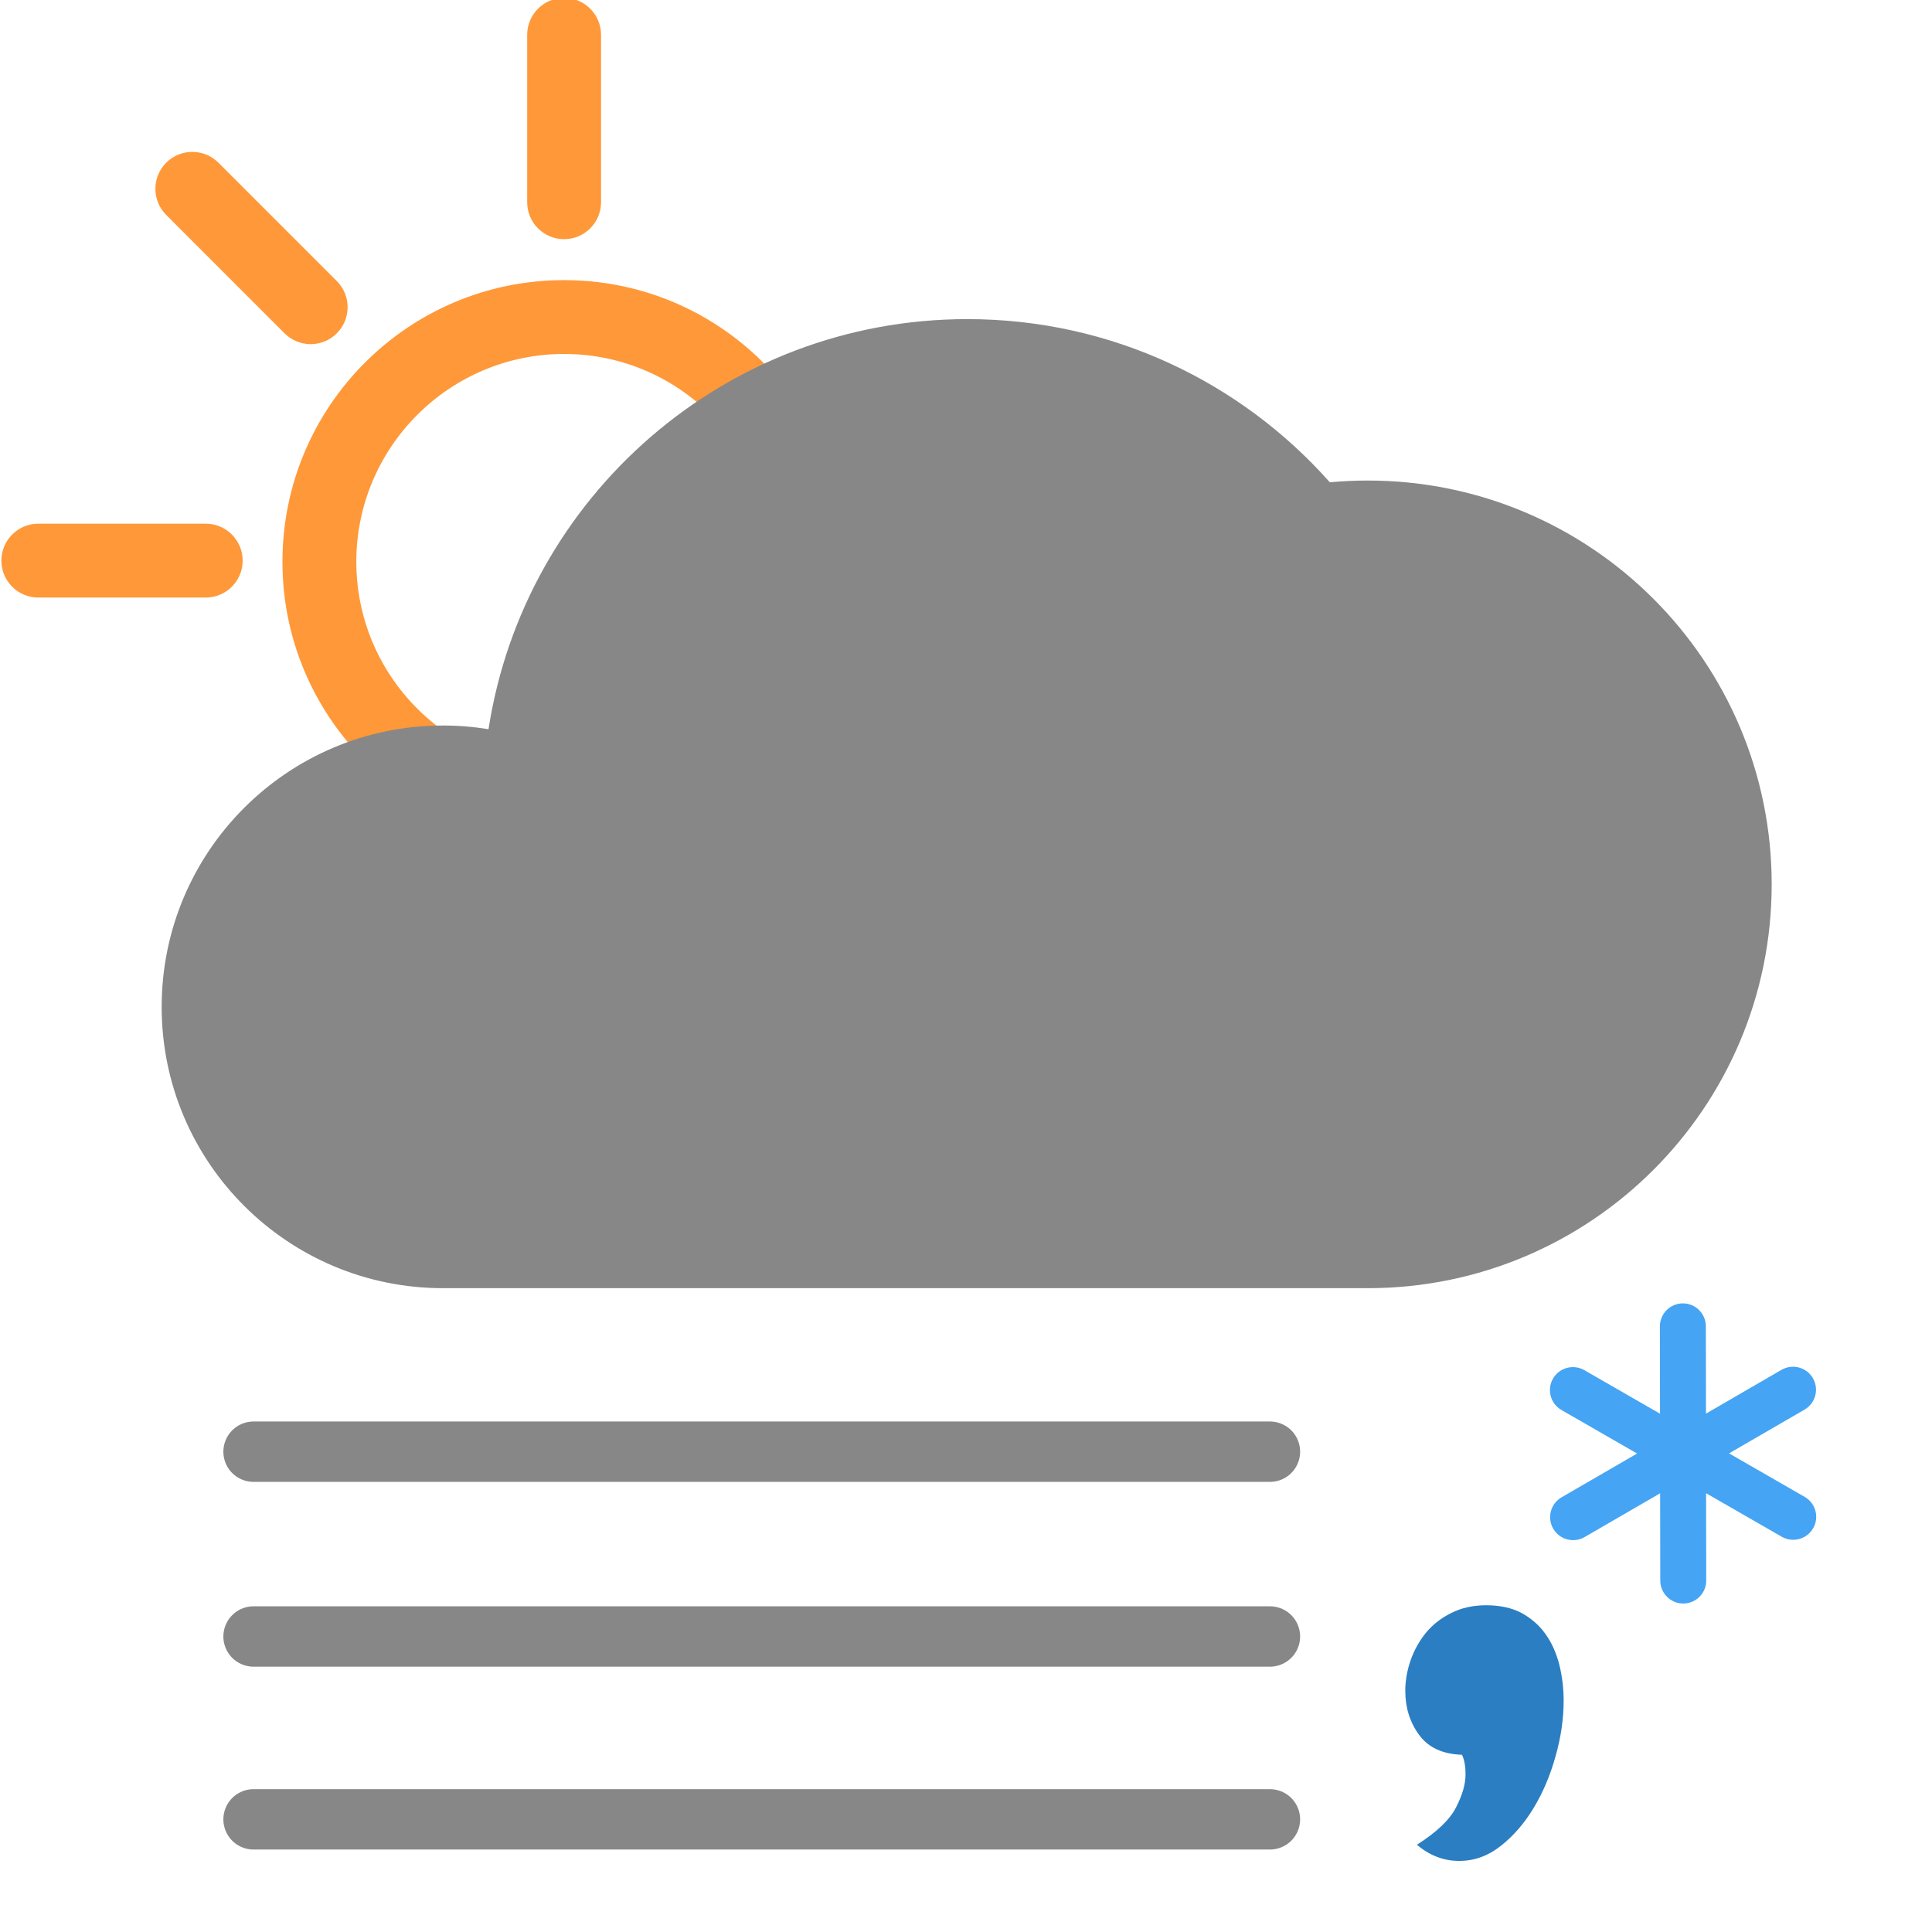 <?xml version="1.0" encoding="UTF-8" standalone="no"?>
<!-- Generator: Adobe Illustrator 16.0.0, SVG Export Plug-In . SVG Version: 6.00 Build 0)  -->
<svg xmlns:dc="http://purl.org/dc/elements/1.1/" xmlns:cc="http://creativecommons.org/ns#" xmlns:rdf="http://www.w3.org/1999/02/22-rdf-syntax-ns#" xmlns:svg="http://www.w3.org/2000/svg" xmlns="http://www.w3.org/2000/svg" xmlns:sodipodi="http://sodipodi.sourceforge.net/DTD/sodipodi-0.dtd" xmlns:inkscape="http://www.inkscape.org/namespaces/inkscape" version="1.1" id="Icons" x="0px" y="0px" width="32px" height="32px" viewBox="0 0 198.425 198.43" enable-background="new 0 0 198.425 198.43" xml:space="preserve" inkscape:version="0.91 r13725" sodipodi:docname="010.svg"><defs id="defs4236"/><sodipodi:namedview pagecolor="#ffffff" bordercolor="#666666" borderopacity="1" objecttolerance="10" gridtolerance="10" guidetolerance="10" inkscape:pageopacity="0" inkscape:pageshadow="2" inkscape:window-width="1600" inkscape:window-height="848" id="namedview4234" showgrid="true" inkscape:zoom="14.75" inkscape:cx="9.1565495" inkscape:cy="12.127383" inkscape:window-x="-8" inkscape:window-y="-8" inkscape:window-maximized="1" inkscape:current-layer="Icons"><inkscape:grid type="xygrid" id="grid4860"/></sodipodi:namedview><g id="g4193"><g id="g4195"><path fill="#FF9838" d="M57.935,24.565c-2.094,0-3.792-1.698-3.792-3.793V3.575c0-2.095,1.698-3.792,3.792-3.792    s3.793,1.697,3.793,3.792V20.77C61.728,22.866,60.03,24.565,57.935,24.565z" id="path4197"/></g><g id="g4199"><path fill="#FF9838" d="M31.908,35.345c-0.971,0-1.941-0.37-2.682-1.11l-12.159-12.16c-1.481-1.481-1.481-3.884,0-5.364    s3.883-1.48,5.363,0L34.589,28.87c1.481,1.48,1.481,3.883,0,5.363C33.85,34.975,32.879,35.345,31.908,35.345z" id="path4201"/></g><g id="g4203"><path fill="#FF9838" d="M21.127,61.373H3.931c-2.094,0-3.792-1.698-3.792-3.793c0-2.095,1.699-3.793,3.792-3.793h17.196    c2.094,0,3.793,1.698,3.793,3.793C24.92,59.674,23.221,61.373,21.127,61.373z" id="path4205"/></g><path fill="#FF9838" d="M38.654,79.262c2.178-0.618,4.473-0.957,6.847-0.957c1.339,0,2.705,0.111,4.06,0.331l3.773,0.613   l0.105-0.687c-9.616-2.07-16.847-10.636-16.847-20.862c0-11.771,9.574-21.346,21.344-21.346c6.558,0,12.431,2.977,16.351,7.646   c2.166-1.409,4.443-2.624,6.803-3.646C75.812,33.321,67.406,28.77,57.937,28.77c-15.977,0-28.93,12.952-28.93,28.931   C29.007,66.269,32.735,73.965,38.654,79.262z" id="path4207"/></g><g id="g4209"><g id="XMLID_1_"><g id="g4212"><path d="m 140.482,49.355 c 22.91,0 41.48,18.56 41.48,41.47 0,22.91 -18.57,41.48 -41.48,41.48 l -94.98,0 c -15.96,0 -28.9,-12.93 -28.9,-28.89 0,-15.96 12.94,-28.9 28.9,-28.9 1.59,0 3.15,0.13 4.67,0.38 3.68,-23.85 24.29,-42.12 49.18,-42.12 14.82,0 28.12,6.49 37.23,16.76 1.291,-0.12 2.59,-0.18 3.9,-0.18 z" id="path4216" inkscape:connector-curvature="0" style="fill:#878787" sodipodi:nodetypes="sssssscscs"/></g><g id="g4218"/></g></g><path style="fill:none;fill-rule:evenodd;stroke:#878787;stroke-width:6.201;stroke-linecap:round;stroke-linejoin:miter;stroke-miterlimit:4;stroke-dasharray:none;stroke-opacity:1" d="m 26.039,149.099 104.389,0" id="path4816" inkscape:connector-curvature="0"/><path style="fill:none;fill-rule:evenodd;stroke:#878787;stroke-width:6.201;stroke-linecap:round;stroke-linejoin:miter;stroke-miterlimit:4;stroke-dasharray:none;stroke-opacity:1" d="m 26.039,168.079 104.389,0" id="path4816-1" inkscape:connector-curvature="0"/><path style="fill:none;fill-rule:evenodd;stroke:#878787;stroke-width:6.201;stroke-linecap:round;stroke-linejoin:miter;stroke-miterlimit:4;stroke-dasharray:none;stroke-opacity:1" d="m 26.039,186.86 104.389,0" id="path4816-2" inkscape:connector-curvature="0"/><g id="g5959" transform="matrix(1.041,0,0,1.041,-11.337,2.597)"><path d="m 157.527,155.884 c 1.355,0 2.512,0.255 3.465,0.753 0.939,0.51 1.729,1.189 2.35,2.045 0.619,0.854 1.08,1.864 1.379,3.021 0.291,1.153 0.439,2.354 0.439,3.597 0,1.772 -0.262,3.608 -0.805,5.508 -0.529,1.896 -1.254,3.59 -2.172,5.104 -0.916,1.509 -1.994,2.752 -3.242,3.727 -1.24,0.979 -2.604,1.469 -4.084,1.469 -1.533,0 -2.924,-0.531 -4.174,-1.597 1.959,-1.243 3.244,-2.473 3.861,-3.688 0.623,-1.21 0.936,-2.292 0.936,-3.238 0,-0.829 -0.117,-1.478 -0.354,-1.951 -1.898,-0.06 -3.308,-0.709 -4.219,-1.95 -0.916,-1.246 -1.371,-2.697 -1.371,-4.351 0,-1.011 0.178,-2.015 0.526,-3.021 0.356,-1.006 0.858,-1.908 1.509,-2.709 0.651,-0.798 1.483,-1.449 2.489,-1.951 1.01,-0.513 2.168,-0.768 3.467,-0.768 z" id="path5961" inkscape:connector-curvature="0" style="fill:#2b7ec2"/></g><path inkscape:connector-curvature="0" style="fill:#45a4f3" d="m 185.351,153.742 -7.771,-4.47 7.757,-4.495 c 1.127,-0.654 1.513,-2.097 0.859,-3.227 -0.654,-1.127 -2.096,-1.512 -3.225,-0.858 l -7.757,4.496 -0.013,-8.965 c -0.002,-1.303 -1.058,-2.356 -2.36,-2.356 -0.001,0 -0.004,0 -0.005,0 -1.303,0.003 -2.357,1.06 -2.355,2.364 l 0.014,8.965 -7.771,-4.47 c -1.129,-0.65 -2.573,-0.261 -3.223,0.869 -0.649,1.129 -0.26,2.572 0.869,3.222 l 7.77,4.471 -7.757,4.495 c -1.127,0.654 -1.512,2.097 -0.859,3.226 0.437,0.755 1.231,1.177 2.044,1.177 0.402,0 0.808,-0.101 1.181,-0.319 l 7.757,-4.496 0.013,8.965 c 0.002,1.303 1.058,2.356 2.36,2.356 0.001,0 0.004,0 0.005,0 1.303,-0.002 2.357,-1.06 2.355,-2.364 l -0.014,-8.964 7.771,4.471 c 0.371,0.213 0.775,0.315 1.174,0.315 0.816,0 1.611,-0.426 2.048,-1.184 0.654,-1.129 0.265,-2.572 -0.865,-3.222 z" id="path9431"/></svg>